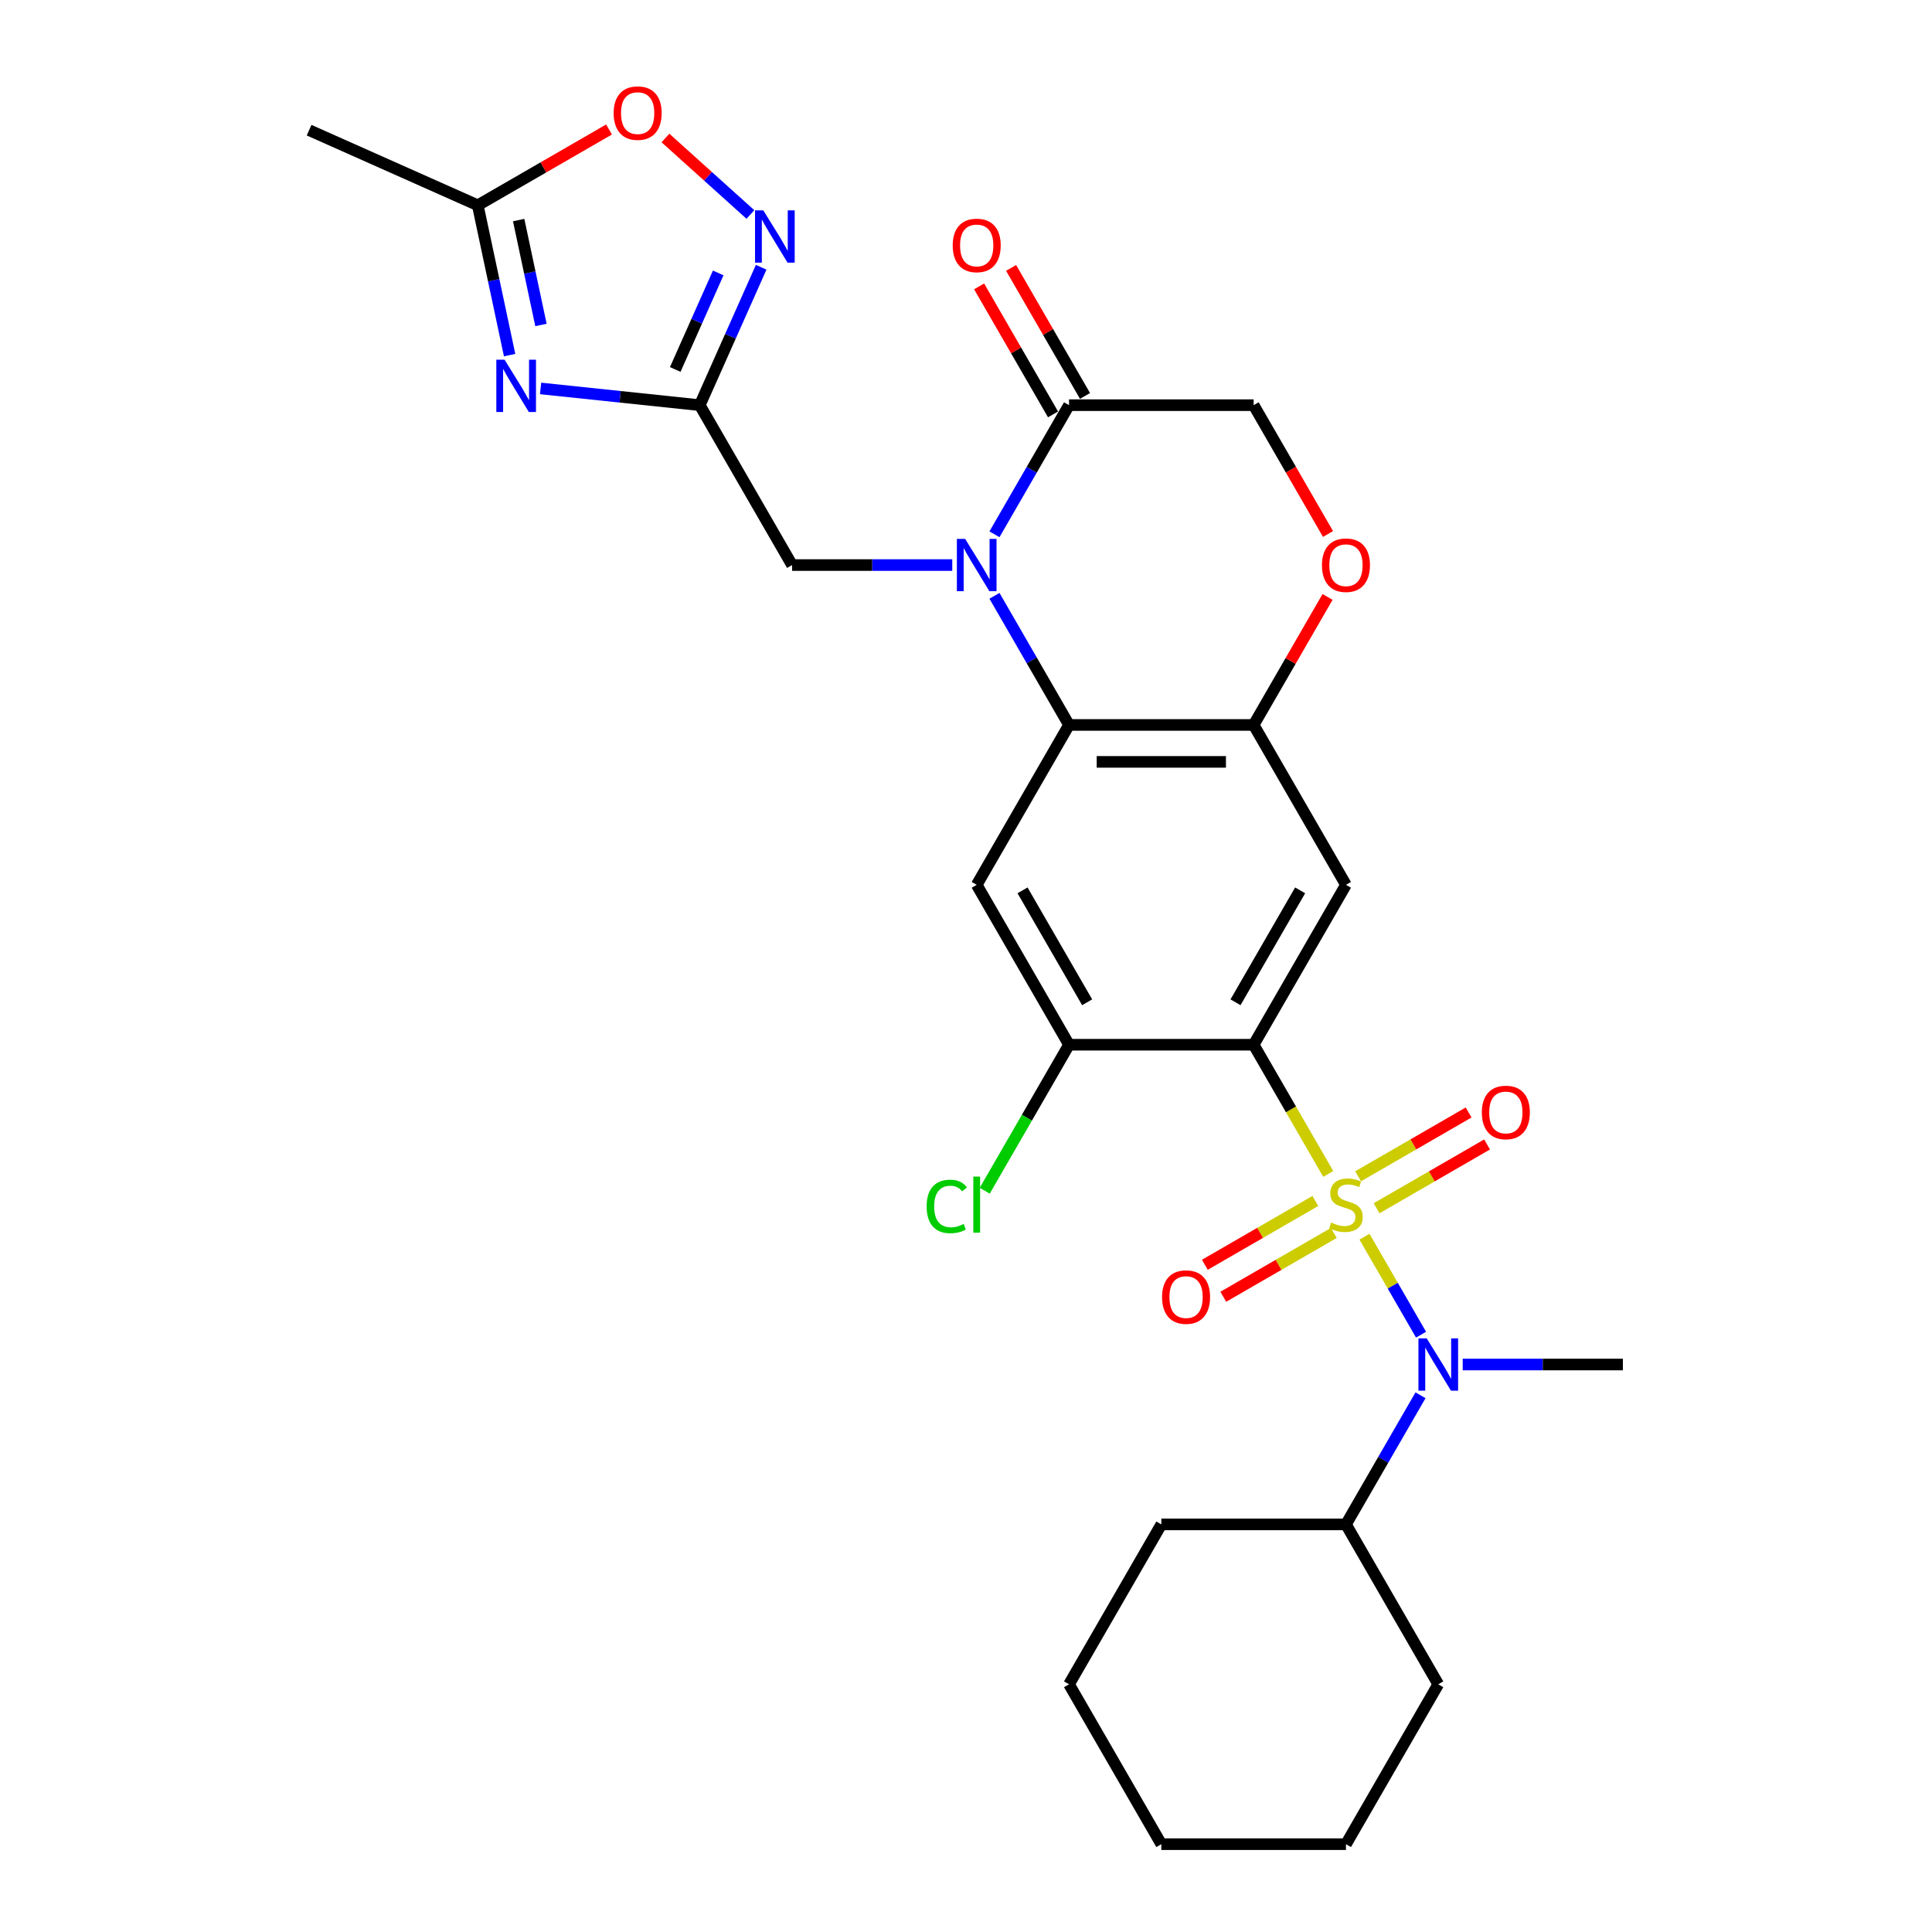 <?xml version='1.0' encoding='iso-8859-1'?>
<svg version='1.1' baseProfile='full'
              xmlns='http://www.w3.org/2000/svg'
                      xmlns:rdkit='http://www.rdkit.org/xml'
                      xmlns:xlink='http://www.w3.org/1999/xlink'
                  xml:space='preserve'
width='1000px' height='1000px' viewBox='0 0 1000 1000'>
<!-- END OF HEADER -->
<rect style='opacity:1.0;fill:#FFFFFF;stroke:none' width='1000' height='1000' x='0' y='0'> </rect>
<path class='bond-0' d='M 687.496,607.627 L 668.19,574.188' style='fill:none;fill-rule:evenodd;stroke:#CCCC00;stroke-width:6px;stroke-linecap:butt;stroke-linejoin:miter;stroke-opacity:1' />
<path class='bond-0' d='M 668.19,574.188 L 648.885,540.75' style='fill:none;fill-rule:evenodd;stroke:#000000;stroke-width:6px;stroke-linecap:butt;stroke-linejoin:miter;stroke-opacity:1' />
<path class='bond-6' d='M 706.255,640.118 L 720.893,665.472' style='fill:none;fill-rule:evenodd;stroke:#CCCC00;stroke-width:6px;stroke-linecap:butt;stroke-linejoin:miter;stroke-opacity:1' />
<path class='bond-6' d='M 720.893,665.472 L 735.532,690.827' style='fill:none;fill-rule:evenodd;stroke:#0000FF;stroke-width:6px;stroke-linecap:butt;stroke-linejoin:miter;stroke-opacity:1' />
<path class='bond-16' d='M 680.821,621.622 L 652.221,638.135' style='fill:none;fill-rule:evenodd;stroke:#CCCC00;stroke-width:6px;stroke-linecap:butt;stroke-linejoin:miter;stroke-opacity:1' />
<path class='bond-16' d='M 652.221,638.135 L 623.621,654.647' style='fill:none;fill-rule:evenodd;stroke:#FF0000;stroke-width:6px;stroke-linecap:butt;stroke-linejoin:miter;stroke-opacity:1' />
<path class='bond-16' d='M 690.378,638.174 L 661.777,654.686' style='fill:none;fill-rule:evenodd;stroke:#CCCC00;stroke-width:6px;stroke-linecap:butt;stroke-linejoin:miter;stroke-opacity:1' />
<path class='bond-16' d='M 661.777,654.686 L 633.177,671.199' style='fill:none;fill-rule:evenodd;stroke:#FF0000;stroke-width:6px;stroke-linecap:butt;stroke-linejoin:miter;stroke-opacity:1' />
<path class='bond-17' d='M 712.51,625.396 L 741.11,608.884' style='fill:none;fill-rule:evenodd;stroke:#CCCC00;stroke-width:6px;stroke-linecap:butt;stroke-linejoin:miter;stroke-opacity:1' />
<path class='bond-17' d='M 741.11,608.884 L 769.71,592.371' style='fill:none;fill-rule:evenodd;stroke:#FF0000;stroke-width:6px;stroke-linecap:butt;stroke-linejoin:miter;stroke-opacity:1' />
<path class='bond-17' d='M 702.953,608.844 L 731.554,592.332' style='fill:none;fill-rule:evenodd;stroke:#CCCC00;stroke-width:6px;stroke-linecap:butt;stroke-linejoin:miter;stroke-opacity:1' />
<path class='bond-17' d='M 731.554,592.332 L 760.154,575.82' style='fill:none;fill-rule:evenodd;stroke:#FF0000;stroke-width:6px;stroke-linecap:butt;stroke-linejoin:miter;stroke-opacity:1' />
<path class='bond-5' d='M 648.885,540.75 L 696.666,457.991' style='fill:none;fill-rule:evenodd;stroke:#000000;stroke-width:6px;stroke-linecap:butt;stroke-linejoin:miter;stroke-opacity:1' />
<path class='bond-5' d='M 639.5,518.78 L 672.947,460.849' style='fill:none;fill-rule:evenodd;stroke:#000000;stroke-width:6px;stroke-linecap:butt;stroke-linejoin:miter;stroke-opacity:1' />
<path class='bond-10' d='M 648.885,540.75 L 553.323,540.75' style='fill:none;fill-rule:evenodd;stroke:#000000;stroke-width:6px;stroke-linecap:butt;stroke-linejoin:miter;stroke-opacity:1' />
<path class='bond-1' d='M 514.733,308.393 L 534.028,341.813' style='fill:none;fill-rule:evenodd;stroke:#0000FF;stroke-width:6px;stroke-linecap:butt;stroke-linejoin:miter;stroke-opacity:1' />
<path class='bond-1' d='M 534.028,341.813 L 553.323,375.232' style='fill:none;fill-rule:evenodd;stroke:#000000;stroke-width:6px;stroke-linecap:butt;stroke-linejoin:miter;stroke-opacity:1' />
<path class='bond-11' d='M 514.733,276.552 L 534.028,243.133' style='fill:none;fill-rule:evenodd;stroke:#0000FF;stroke-width:6px;stroke-linecap:butt;stroke-linejoin:miter;stroke-opacity:1' />
<path class='bond-11' d='M 534.028,243.133 L 553.323,209.714' style='fill:none;fill-rule:evenodd;stroke:#000000;stroke-width:6px;stroke-linecap:butt;stroke-linejoin:miter;stroke-opacity:1' />
<path class='bond-15' d='M 492.889,292.473 L 451.434,292.473' style='fill:none;fill-rule:evenodd;stroke:#0000FF;stroke-width:6px;stroke-linecap:butt;stroke-linejoin:miter;stroke-opacity:1' />
<path class='bond-15' d='M 451.434,292.473 L 409.98,292.473' style='fill:none;fill-rule:evenodd;stroke:#000000;stroke-width:6px;stroke-linecap:butt;stroke-linejoin:miter;stroke-opacity:1' />
<path class='bond-2' d='M 553.323,375.232 L 505.542,457.991' style='fill:none;fill-rule:evenodd;stroke:#000000;stroke-width:6px;stroke-linecap:butt;stroke-linejoin:miter;stroke-opacity:1' />
<path class='bond-29' d='M 553.323,375.232 L 648.885,375.232' style='fill:none;fill-rule:evenodd;stroke:#000000;stroke-width:6px;stroke-linecap:butt;stroke-linejoin:miter;stroke-opacity:1' />
<path class='bond-29' d='M 567.657,394.344 L 634.55,394.344' style='fill:none;fill-rule:evenodd;stroke:#000000;stroke-width:6px;stroke-linecap:butt;stroke-linejoin:miter;stroke-opacity:1' />
<path class='bond-3' d='M 279.813,201.055 L 321.006,205.384' style='fill:none;fill-rule:evenodd;stroke:#0000FF;stroke-width:6px;stroke-linecap:butt;stroke-linejoin:miter;stroke-opacity:1' />
<path class='bond-3' d='M 321.006,205.384 L 362.199,209.714' style='fill:none;fill-rule:evenodd;stroke:#000000;stroke-width:6px;stroke-linecap:butt;stroke-linejoin:miter;stroke-opacity:1' />
<path class='bond-12' d='M 263.776,183.804 L 255.534,145.028' style='fill:none;fill-rule:evenodd;stroke:#0000FF;stroke-width:6px;stroke-linecap:butt;stroke-linejoin:miter;stroke-opacity:1' />
<path class='bond-12' d='M 255.534,145.028 L 247.292,106.251' style='fill:none;fill-rule:evenodd;stroke:#000000;stroke-width:6px;stroke-linecap:butt;stroke-linejoin:miter;stroke-opacity:1' />
<path class='bond-12' d='M 279.998,168.197 L 274.229,141.054' style='fill:none;fill-rule:evenodd;stroke:#0000FF;stroke-width:6px;stroke-linecap:butt;stroke-linejoin:miter;stroke-opacity:1' />
<path class='bond-12' d='M 274.229,141.054 L 268.459,113.91' style='fill:none;fill-rule:evenodd;stroke:#000000;stroke-width:6px;stroke-linecap:butt;stroke-linejoin:miter;stroke-opacity:1' />
<path class='bond-4' d='M 362.199,209.714 L 409.98,292.473' style='fill:none;fill-rule:evenodd;stroke:#000000;stroke-width:6px;stroke-linecap:butt;stroke-linejoin:miter;stroke-opacity:1' />
<path class='bond-8' d='M 362.199,209.714 L 378.089,174.024' style='fill:none;fill-rule:evenodd;stroke:#000000;stroke-width:6px;stroke-linecap:butt;stroke-linejoin:miter;stroke-opacity:1' />
<path class='bond-8' d='M 378.089,174.024 L 393.979,138.334' style='fill:none;fill-rule:evenodd;stroke:#0000FF;stroke-width:6px;stroke-linecap:butt;stroke-linejoin:miter;stroke-opacity:1' />
<path class='bond-8' d='M 349.506,191.233 L 360.629,166.25' style='fill:none;fill-rule:evenodd;stroke:#000000;stroke-width:6px;stroke-linecap:butt;stroke-linejoin:miter;stroke-opacity:1' />
<path class='bond-8' d='M 360.629,166.25 L 371.752,141.267' style='fill:none;fill-rule:evenodd;stroke:#0000FF;stroke-width:6px;stroke-linecap:butt;stroke-linejoin:miter;stroke-opacity:1' />
<path class='bond-7' d='M 696.666,457.991 L 648.885,375.232' style='fill:none;fill-rule:evenodd;stroke:#000000;stroke-width:6px;stroke-linecap:butt;stroke-linejoin:miter;stroke-opacity:1' />
<path class='bond-20' d='M 735.255,722.189 L 715.96,755.608' style='fill:none;fill-rule:evenodd;stroke:#0000FF;stroke-width:6px;stroke-linecap:butt;stroke-linejoin:miter;stroke-opacity:1' />
<path class='bond-20' d='M 715.96,755.608 L 696.666,789.027' style='fill:none;fill-rule:evenodd;stroke:#000000;stroke-width:6px;stroke-linecap:butt;stroke-linejoin:miter;stroke-opacity:1' />
<path class='bond-22' d='M 757.099,706.268 L 798.554,706.268' style='fill:none;fill-rule:evenodd;stroke:#0000FF;stroke-width:6px;stroke-linecap:butt;stroke-linejoin:miter;stroke-opacity:1' />
<path class='bond-22' d='M 798.554,706.268 L 840.008,706.268' style='fill:none;fill-rule:evenodd;stroke:#000000;stroke-width:6px;stroke-linecap:butt;stroke-linejoin:miter;stroke-opacity:1' />
<path class='bond-13' d='M 648.885,375.232 L 668.014,342.099' style='fill:none;fill-rule:evenodd;stroke:#000000;stroke-width:6px;stroke-linecap:butt;stroke-linejoin:miter;stroke-opacity:1' />
<path class='bond-13' d='M 668.014,342.099 L 687.143,308.967' style='fill:none;fill-rule:evenodd;stroke:#FF0000;stroke-width:6px;stroke-linecap:butt;stroke-linejoin:miter;stroke-opacity:1' />
<path class='bond-14' d='M 388.415,111.021 L 366.426,91.222' style='fill:none;fill-rule:evenodd;stroke:#0000FF;stroke-width:6px;stroke-linecap:butt;stroke-linejoin:miter;stroke-opacity:1' />
<path class='bond-14' d='M 366.426,91.222 L 344.437,71.424' style='fill:none;fill-rule:evenodd;stroke:#FF0000;stroke-width:6px;stroke-linecap:butt;stroke-linejoin:miter;stroke-opacity:1' />
<path class='bond-9' d='M 505.542,457.991 L 553.323,540.75' style='fill:none;fill-rule:evenodd;stroke:#000000;stroke-width:6px;stroke-linecap:butt;stroke-linejoin:miter;stroke-opacity:1' />
<path class='bond-9' d='M 529.261,460.849 L 562.707,518.78' style='fill:none;fill-rule:evenodd;stroke:#000000;stroke-width:6px;stroke-linecap:butt;stroke-linejoin:miter;stroke-opacity:1' />
<path class='bond-21' d='M 553.323,540.75 L 531.506,578.538' style='fill:none;fill-rule:evenodd;stroke:#000000;stroke-width:6px;stroke-linecap:butt;stroke-linejoin:miter;stroke-opacity:1' />
<path class='bond-21' d='M 531.506,578.538 L 509.689,616.326' style='fill:none;fill-rule:evenodd;stroke:#00CC00;stroke-width:6px;stroke-linecap:butt;stroke-linejoin:miter;stroke-opacity:1' />
<path class='bond-19' d='M 561.598,204.936 L 542.469,171.803' style='fill:none;fill-rule:evenodd;stroke:#000000;stroke-width:6px;stroke-linecap:butt;stroke-linejoin:miter;stroke-opacity:1' />
<path class='bond-19' d='M 542.469,171.803 L 523.34,138.671' style='fill:none;fill-rule:evenodd;stroke:#FF0000;stroke-width:6px;stroke-linecap:butt;stroke-linejoin:miter;stroke-opacity:1' />
<path class='bond-19' d='M 545.047,214.492 L 525.918,181.359' style='fill:none;fill-rule:evenodd;stroke:#000000;stroke-width:6px;stroke-linecap:butt;stroke-linejoin:miter;stroke-opacity:1' />
<path class='bond-19' d='M 525.918,181.359 L 506.788,148.227' style='fill:none;fill-rule:evenodd;stroke:#FF0000;stroke-width:6px;stroke-linecap:butt;stroke-linejoin:miter;stroke-opacity:1' />
<path class='bond-31' d='M 553.323,209.714 L 648.885,209.714' style='fill:none;fill-rule:evenodd;stroke:#000000;stroke-width:6px;stroke-linecap:butt;stroke-linejoin:miter;stroke-opacity:1' />
<path class='bond-23' d='M 247.292,106.251 L 159.992,67.382' style='fill:none;fill-rule:evenodd;stroke:#000000;stroke-width:6px;stroke-linecap:butt;stroke-linejoin:miter;stroke-opacity:1' />
<path class='bond-32' d='M 247.292,106.251 L 281.265,86.636' style='fill:none;fill-rule:evenodd;stroke:#000000;stroke-width:6px;stroke-linecap:butt;stroke-linejoin:miter;stroke-opacity:1' />
<path class='bond-32' d='M 281.265,86.636 L 315.239,67.022' style='fill:none;fill-rule:evenodd;stroke:#FF0000;stroke-width:6px;stroke-linecap:butt;stroke-linejoin:miter;stroke-opacity:1' />
<path class='bond-18' d='M 687.385,276.399 L 668.135,243.056' style='fill:none;fill-rule:evenodd;stroke:#FF0000;stroke-width:6px;stroke-linecap:butt;stroke-linejoin:miter;stroke-opacity:1' />
<path class='bond-18' d='M 668.135,243.056 L 648.885,209.714' style='fill:none;fill-rule:evenodd;stroke:#000000;stroke-width:6px;stroke-linecap:butt;stroke-linejoin:miter;stroke-opacity:1' />
<path class='bond-24' d='M 696.666,789.027 L 601.104,789.027' style='fill:none;fill-rule:evenodd;stroke:#000000;stroke-width:6px;stroke-linecap:butt;stroke-linejoin:miter;stroke-opacity:1' />
<path class='bond-25' d='M 696.666,789.027 L 744.446,871.786' style='fill:none;fill-rule:evenodd;stroke:#000000;stroke-width:6px;stroke-linecap:butt;stroke-linejoin:miter;stroke-opacity:1' />
<path class='bond-27' d='M 601.104,789.027 L 553.323,871.786' style='fill:none;fill-rule:evenodd;stroke:#000000;stroke-width:6px;stroke-linecap:butt;stroke-linejoin:miter;stroke-opacity:1' />
<path class='bond-26' d='M 744.446,871.786 L 696.666,954.545' style='fill:none;fill-rule:evenodd;stroke:#000000;stroke-width:6px;stroke-linecap:butt;stroke-linejoin:miter;stroke-opacity:1' />
<path class='bond-28' d='M 696.666,954.545 L 601.104,954.545' style='fill:none;fill-rule:evenodd;stroke:#000000;stroke-width:6px;stroke-linecap:butt;stroke-linejoin:miter;stroke-opacity:1' />
<path class='bond-30' d='M 553.323,871.786 L 601.104,954.545' style='fill:none;fill-rule:evenodd;stroke:#000000;stroke-width:6px;stroke-linecap:butt;stroke-linejoin:miter;stroke-opacity:1' />
<path  class='atom-0' d='M 689.021 632.798
Q 689.326 632.912, 690.588 633.448
Q 691.849 633.983, 693.225 634.327
Q 694.64 634.633, 696.016 634.633
Q 698.577 634.633, 700.068 633.409
Q 701.558 632.148, 701.558 629.969
Q 701.558 628.478, 700.794 627.561
Q 700.068 626.644, 698.921 626.147
Q 697.774 625.65, 695.863 625.076
Q 693.455 624.35, 692.002 623.662
Q 690.588 622.974, 689.556 621.521
Q 688.562 620.069, 688.562 617.623
Q 688.562 614.221, 690.855 612.118
Q 693.187 610.016, 697.774 610.016
Q 700.908 610.016, 704.463 611.507
L 703.584 614.45
Q 700.335 613.112, 697.889 613.112
Q 695.251 613.112, 693.799 614.221
Q 692.346 615.291, 692.384 617.164
Q 692.384 618.616, 693.111 619.496
Q 693.875 620.375, 694.945 620.872
Q 696.054 621.369, 697.889 621.942
Q 700.335 622.706, 701.788 623.471
Q 703.24 624.235, 704.272 625.803
Q 705.343 627.332, 705.343 629.969
Q 705.343 633.715, 702.82 635.741
Q 700.335 637.729, 696.169 637.729
Q 693.76 637.729, 691.926 637.194
Q 690.129 636.697, 687.988 635.818
L 689.021 632.798
' fill='#CCCC00'/>
<path  class='atom-2' d='M 499.559 278.941
L 508.428 293.276
Q 509.307 294.69, 510.721 297.251
Q 512.135 299.812, 512.212 299.965
L 512.212 278.941
L 515.805 278.941
L 515.805 306.004
L 512.097 306.004
L 502.579 290.332
Q 501.471 288.497, 500.286 286.395
Q 499.139 284.293, 498.795 283.643
L 498.795 306.004
L 495.278 306.004
L 495.278 278.941
L 499.559 278.941
' fill='#0000FF'/>
<path  class='atom-4' d='M 261.178 186.193
L 270.046 200.527
Q 270.925 201.942, 272.34 204.503
Q 273.754 207.064, 273.83 207.217
L 273.83 186.193
L 277.424 186.193
L 277.424 213.256
L 273.716 213.256
L 264.198 197.584
Q 263.089 195.749, 261.904 193.647
Q 260.758 191.545, 260.414 190.895
L 260.414 213.256
L 256.897 213.256
L 256.897 186.193
L 261.178 186.193
' fill='#0000FF'/>
<path  class='atom-7' d='M 738.464 692.737
L 747.332 707.071
Q 748.212 708.485, 749.626 711.046
Q 751.04 713.607, 751.117 713.76
L 751.117 692.737
L 754.71 692.737
L 754.71 719.8
L 751.002 719.8
L 741.484 704.128
Q 740.376 702.293, 739.191 700.19
Q 738.044 698.088, 737.7 697.438
L 737.7 719.8
L 734.183 719.8
L 734.183 692.737
L 738.464 692.737
' fill='#0000FF'/>
<path  class='atom-9' d='M 395.085 108.882
L 403.953 123.216
Q 404.832 124.631, 406.247 127.192
Q 407.661 129.753, 407.737 129.906
L 407.737 108.882
L 411.331 108.882
L 411.331 135.945
L 407.623 135.945
L 398.105 120.273
Q 396.996 118.438, 395.811 116.336
Q 394.665 114.233, 394.321 113.584
L 394.321 135.945
L 390.804 135.945
L 390.804 108.882
L 395.085 108.882
' fill='#0000FF'/>
<path  class='atom-14' d='M 684.242 292.549
Q 684.242 286.051, 687.453 282.42
Q 690.664 278.788, 696.666 278.788
Q 702.667 278.788, 705.878 282.42
Q 709.089 286.051, 709.089 292.549
Q 709.089 299.124, 705.839 302.87
Q 702.59 306.578, 696.666 306.578
Q 690.702 306.578, 687.453 302.87
Q 684.242 299.162, 684.242 292.549
M 696.666 303.52
Q 700.794 303.52, 703.011 300.768
Q 705.266 297.977, 705.266 292.549
Q 705.266 287.236, 703.011 284.56
Q 700.794 281.846, 696.666 281.846
Q 692.537 281.846, 690.282 284.522
Q 688.065 287.198, 688.065 292.549
Q 688.065 298.015, 690.282 300.768
Q 692.537 303.52, 696.666 303.52
' fill='#FF0000'/>
<path  class='atom-15' d='M 317.628 58.547
Q 317.628 52.048, 320.839 48.417
Q 324.05 44.786, 330.051 44.786
Q 336.052 44.786, 339.263 48.417
Q 342.474 52.048, 342.474 58.547
Q 342.474 65.121, 339.225 68.867
Q 335.976 72.575, 330.051 72.575
Q 324.088 72.575, 320.839 68.867
Q 317.628 65.159, 317.628 58.547
M 330.051 69.517
Q 334.179 69.517, 336.396 66.765
Q 338.651 63.974, 338.651 58.547
Q 338.651 53.233, 336.396 50.558
Q 334.179 47.844, 330.051 47.844
Q 325.923 47.844, 323.667 50.519
Q 321.45 53.195, 321.45 58.547
Q 321.45 64.013, 323.667 66.765
Q 325.923 69.517, 330.051 69.517
' fill='#FF0000'/>
<path  class='atom-17' d='M 601.483 671.367
Q 601.483 664.868, 604.694 661.237
Q 607.905 657.606, 613.906 657.606
Q 619.908 657.606, 623.119 661.237
Q 626.329 664.868, 626.329 671.367
Q 626.329 677.941, 623.08 681.687
Q 619.831 685.395, 613.906 685.395
Q 607.943 685.395, 604.694 681.687
Q 601.483 677.979, 601.483 671.367
M 613.906 682.337
Q 618.035 682.337, 620.252 679.585
Q 622.507 676.794, 622.507 671.367
Q 622.507 666.053, 620.252 663.378
Q 618.035 660.664, 613.906 660.664
Q 609.778 660.664, 607.523 663.339
Q 605.306 666.015, 605.306 671.367
Q 605.306 676.833, 607.523 679.585
Q 609.778 682.337, 613.906 682.337
' fill='#FF0000'/>
<path  class='atom-18' d='M 767.002 575.805
Q 767.002 569.306, 770.212 565.675
Q 773.423 562.044, 779.425 562.044
Q 785.426 562.044, 788.637 565.675
Q 791.848 569.306, 791.848 575.805
Q 791.848 582.379, 788.599 586.125
Q 785.349 589.833, 779.425 589.833
Q 773.462 589.833, 770.212 586.125
Q 767.002 582.417, 767.002 575.805
M 779.425 586.775
Q 783.553 586.775, 785.77 584.023
Q 788.025 581.233, 788.025 575.805
Q 788.025 570.491, 785.77 567.816
Q 783.553 565.102, 779.425 565.102
Q 775.296 565.102, 773.041 567.777
Q 770.824 570.453, 770.824 575.805
Q 770.824 581.271, 773.041 584.023
Q 775.296 586.775, 779.425 586.775
' fill='#FF0000'/>
<path  class='atom-20' d='M 493.119 127.031
Q 493.119 120.533, 496.329 116.902
Q 499.54 113.27, 505.542 113.27
Q 511.543 113.27, 514.754 116.902
Q 517.965 120.533, 517.965 127.031
Q 517.965 133.606, 514.716 137.352
Q 511.466 141.06, 505.542 141.06
Q 499.579 141.06, 496.329 137.352
Q 493.119 133.644, 493.119 127.031
M 505.542 138.002
Q 509.67 138.002, 511.887 135.249
Q 514.142 132.459, 514.142 127.031
Q 514.142 121.718, 511.887 119.042
Q 509.67 116.328, 505.542 116.328
Q 501.413 116.328, 499.158 119.004
Q 496.941 121.68, 496.941 127.031
Q 496.941 132.497, 499.158 135.249
Q 501.413 138.002, 505.542 138.002
' fill='#FF0000'/>
<path  class='atom-22' d='M 479.625 624.446
Q 479.625 617.718, 482.76 614.201
Q 485.932 610.646, 491.934 610.646
Q 497.514 610.646, 500.496 614.584
L 497.973 616.648
Q 495.794 613.781, 491.934 613.781
Q 487.844 613.781, 485.665 616.533
Q 483.524 619.247, 483.524 624.446
Q 483.524 629.797, 485.741 632.549
Q 487.996 635.301, 492.354 635.301
Q 495.336 635.301, 498.814 633.505
L 499.884 636.372
Q 498.47 637.289, 496.329 637.824
Q 494.189 638.359, 491.819 638.359
Q 485.932 638.359, 482.76 634.766
Q 479.625 631.173, 479.625 624.446
' fill='#00CC00'/>
<path  class='atom-22' d='M 503.783 609.003
L 507.3 609.003
L 507.3 638.015
L 503.783 638.015
L 503.783 609.003
' fill='#00CC00'/>
</svg>
